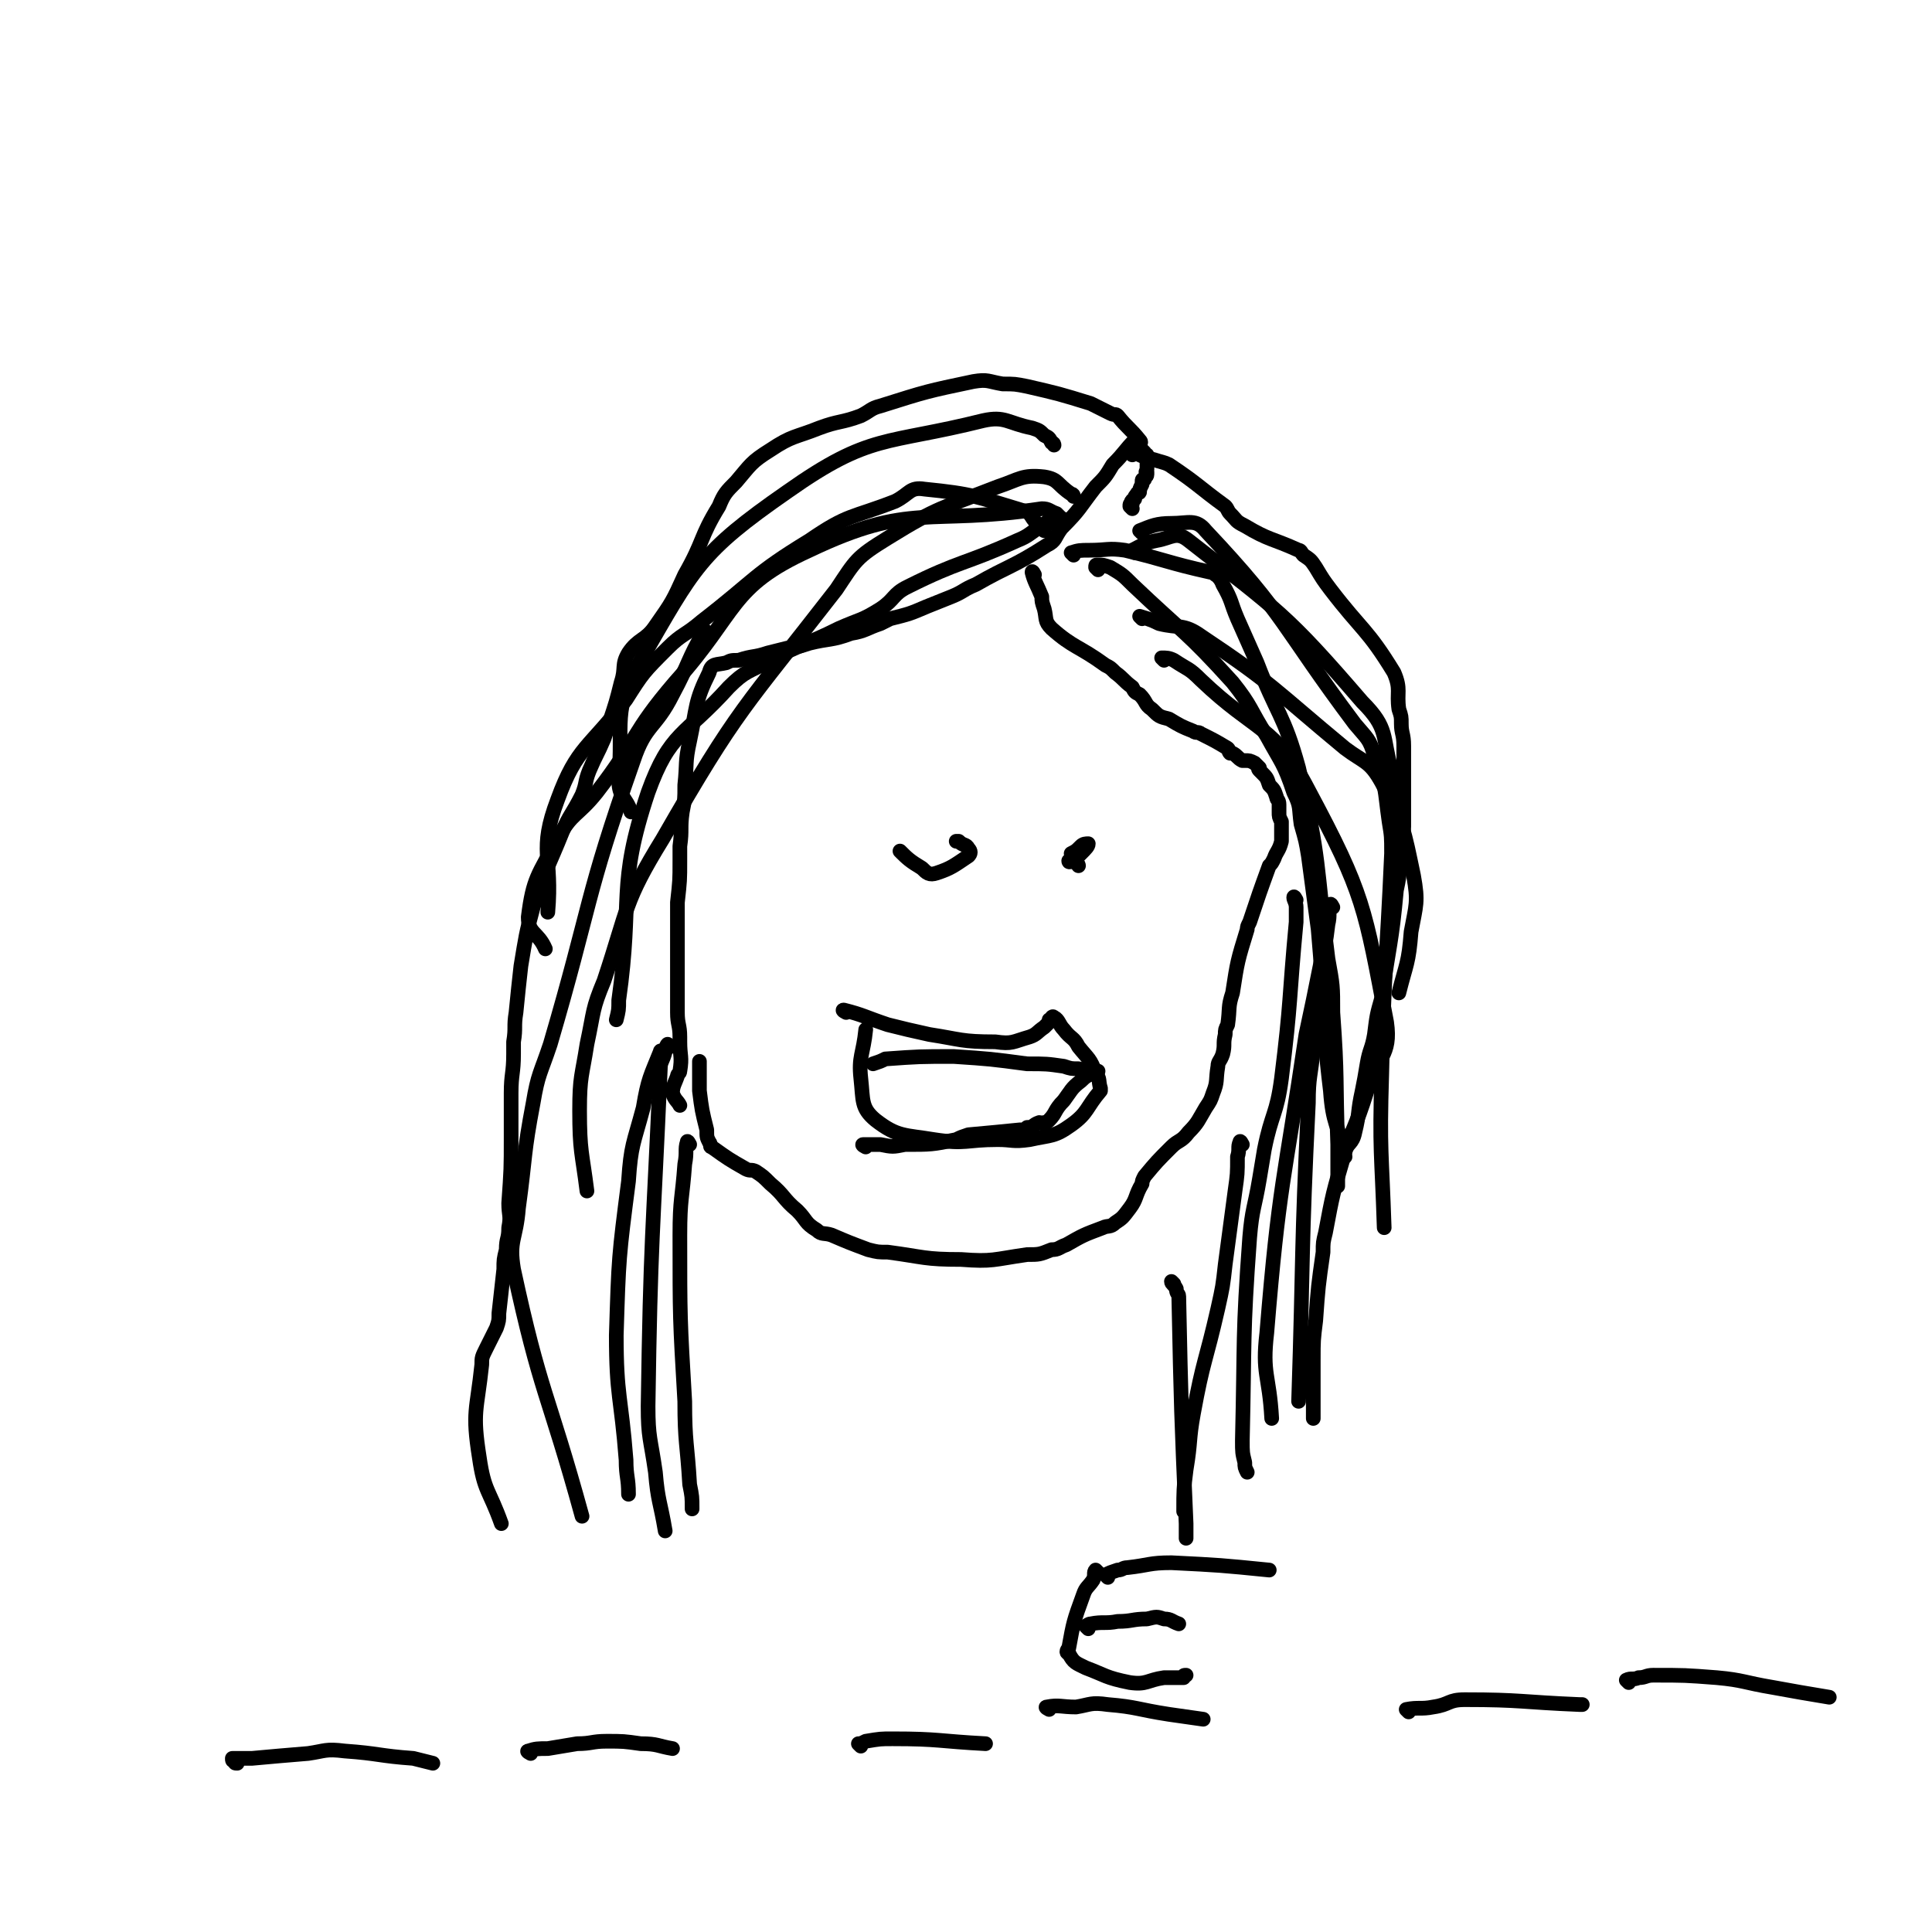<svg viewBox='0 0 790 790' version='1.1' xmlns='http://www.w3.org/2000/svg' xmlns:xlink='http://www.w3.org/1999/xlink'><g fill='none' stroke='#000000' stroke-width='6' stroke-linecap='round' stroke-linejoin='round'><path d='M465,181c0,0 0,-2 -1,-1 -4,4 -4,5 -9,10 -3,5 -3,5 -7,9 -7,9 -6,9 -14,17 -3,4 -2,5 -6,7 -14,9 -15,8 -29,16 -5,2 -5,3 -10,5 -5,2 -5,2 -10,4 -7,3 -7,3 -15,5 -2,1 -2,1 -4,2 -6,2 -6,3 -12,4 -8,3 -9,2 -17,4 -3,1 -3,1 -7,2 -1,0 -1,0 -2,0 -4,1 -4,1 -8,2 -6,2 -6,1 -12,3 -3,0 -3,0 -5,1 -4,1 -6,0 -7,4 -6,12 -5,14 -8,28 -2,9 -1,9 -2,18 0,6 0,6 -1,11 -1,7 0,7 -1,14 0,3 0,3 0,6 0,8 0,8 -1,17 0,7 0,7 0,13 0,16 0,16 0,32 0,5 1,5 1,10 0,1 0,1 0,2 0,6 1,6 0,12 0,1 -1,1 -1,2 -1,3 -2,4 -2,7 1,3 2,3 3,5 '/><path d='M423,235c0,0 -1,-2 -1,-1 1,4 2,5 4,10 0,2 0,2 1,5 1,4 0,5 3,8 9,8 11,7 22,15 2,1 2,1 4,3 4,3 3,3 7,6 1,2 1,2 3,3 3,3 2,4 5,6 3,3 3,3 7,4 5,3 5,3 10,5 1,1 2,0 3,1 6,3 6,3 11,6 1,1 0,1 1,2 1,0 1,0 1,0 2,1 2,2 4,3 0,0 0,0 1,0 2,0 2,0 4,1 1,1 1,1 2,2 0,0 -1,0 0,1 0,0 0,0 1,1 2,2 2,2 3,5 2,2 2,2 3,5 0,1 1,1 1,3 0,1 0,1 0,2 0,1 0,1 0,1 0,2 0,2 1,4 0,1 0,1 0,3 0,3 0,3 0,5 -1,4 -2,4 -3,7 -1,2 -1,2 -2,3 -4,11 -4,11 -8,23 -1,2 -1,2 -1,3 -4,13 -4,13 -6,26 -2,6 -1,6 -2,13 -1,2 -1,2 -1,4 -1,4 0,4 -1,8 -1,3 -2,3 -2,5 -1,6 0,6 -2,11 -1,3 -1,3 -3,6 -3,5 -3,6 -7,10 -3,4 -4,3 -7,6 -6,6 -6,6 -11,12 -1,2 -1,2 -1,3 -3,5 -2,6 -5,10 -3,4 -3,4 -6,6 -2,2 -3,1 -5,2 -8,3 -8,3 -15,7 -3,1 -3,2 -6,2 -5,2 -5,2 -10,2 -14,2 -14,3 -27,2 -15,0 -15,-1 -30,-3 -4,0 -4,0 -8,-1 -8,-3 -8,-3 -15,-6 -3,-1 -4,0 -6,-2 -5,-3 -4,-4 -8,-8 -6,-5 -5,-6 -11,-11 -3,-3 -3,-3 -6,-5 -2,-1 -2,0 -4,-1 -7,-4 -7,-4 -14,-9 -1,0 0,-1 -1,-2 -1,-2 -1,-2 -1,-5 -2,-8 -2,-8 -3,-16 0,-2 0,-2 0,-5 0,-1 0,-1 0,-1 0,-2 0,-2 0,-4 0,-1 0,-1 0,-2 '/><path d='M463,208c0,0 -1,-1 -1,-1 0,-1 0,-1 1,-1 0,0 -1,-1 0,-1 0,-1 0,0 1,-1 0,-1 0,-1 1,-2 0,-1 1,0 1,-1 0,-1 0,-1 1,-3 0,0 0,0 0,-1 0,-1 0,-1 1,-1 0,-1 1,-1 1,-2 0,0 0,0 0,-1 -1,0 0,0 0,-1 0,-1 0,-1 0,-2 0,-2 0,-2 0,-4 -1,0 -1,0 -1,-1 -1,-1 -1,-1 -2,-2 0,-2 1,-2 0,-3 -4,-5 -5,-5 -9,-10 -1,-1 -1,0 -3,-1 -4,-2 -4,-2 -8,-4 -13,-4 -13,-4 -26,-7 -5,-1 -5,-1 -10,-1 -6,-1 -6,-2 -12,-1 -19,4 -19,4 -38,10 -4,1 -4,2 -8,4 -8,3 -9,2 -17,5 -10,4 -11,3 -20,9 -8,5 -8,6 -14,13 -4,4 -5,5 -7,10 -8,13 -6,14 -14,28 -5,11 -5,11 -12,21 -4,6 -7,5 -11,11 -3,5 -1,6 -3,12 -2,8 -2,8 -5,17 -1,3 -1,3 -2,6 -3,7 -3,6 -6,13 -2,5 -1,5 -3,10 -4,8 -5,8 -8,15 -6,15 -7,15 -12,31 -3,11 -3,12 -5,24 -1,9 -1,9 -2,19 -1,6 0,6 -1,12 0,2 0,2 0,5 0,8 -1,8 -1,16 0,7 0,7 0,13 0,3 0,3 0,5 0,13 0,13 -1,27 0,5 1,5 0,10 0,5 -1,4 -1,9 -1,4 -1,4 -1,8 -1,9 -1,9 -2,18 0,3 0,3 -1,6 -2,4 -2,4 -4,8 -2,4 -2,4 -2,7 -2,19 -4,19 -1,38 2,14 4,13 9,27 '/><path d='M463,186c0,0 -1,-1 -1,-1 0,0 1,0 2,0 4,2 4,2 8,3 3,1 4,1 6,2 12,8 12,9 23,17 1,1 1,2 2,3 3,3 2,3 6,5 10,6 11,5 22,10 1,0 1,1 2,2 3,2 3,2 5,5 3,5 3,5 6,9 13,17 15,16 26,34 3,7 1,8 2,15 1,3 1,3 1,6 0,4 1,4 1,9 0,8 0,8 0,16 0,8 0,8 0,17 0,3 -1,3 -1,7 -1,10 0,10 -2,19 -2,22 -3,22 -6,44 -2,7 -2,7 -3,15 -1,6 -2,6 -3,12 -1,6 -1,6 -2,11 -2,9 -1,9 -3,17 -1,5 -3,4 -4,8 -5,17 -5,17 -8,33 -1,4 -1,4 -1,8 -2,14 -2,14 -3,28 -1,8 -1,8 -1,16 0,5 0,5 0,11 0,6 0,6 0,13 '/><path d='M430,214c0,0 0,-1 -1,-1 -1,0 -1,1 -3,2 -5,3 -5,4 -10,6 -22,10 -23,8 -45,19 -6,3 -5,5 -11,9 -8,5 -8,4 -17,8 -14,7 -15,6 -28,13 -9,5 -10,4 -17,11 -18,20 -24,18 -33,43 -13,39 -6,43 -12,85 0,4 0,4 -1,8 '/><path d='M435,213c0,0 0,-1 -1,-1 -1,-1 -1,-1 -2,-2 -3,-1 -3,-2 -6,-2 -47,7 -53,-3 -95,17 -33,15 -29,25 -55,54 -18,21 -15,23 -32,45 -8,10 -10,8 -16,19 -8,15 -10,16 -12,32 0,7 4,6 7,13 '/><path d='M427,217c0,0 0,-1 -1,-1 -1,-1 -1,-1 -2,-2 -3,-3 -2,-4 -5,-5 -20,-6 -21,-7 -41,-9 -6,-1 -6,2 -12,5 -18,7 -19,5 -35,16 -23,14 -22,16 -44,33 -7,6 -8,5 -14,11 -10,10 -10,10 -17,21 -15,20 -20,19 -28,41 -8,21 -2,23 -4,46 '/><path d='M431,182c0,0 0,-1 -1,-1 -1,-2 -1,-2 -3,-3 -2,-2 -2,-2 -5,-3 -10,-2 -11,-5 -20,-3 -40,10 -46,5 -80,29 -36,25 -38,31 -60,69 -12,21 -7,25 -9,49 0,7 3,7 5,13 '/><path d='M439,203c0,0 0,-1 -1,-1 -6,-4 -5,-6 -11,-7 -9,-1 -10,1 -19,4 -23,9 -24,8 -45,21 -13,8 -13,9 -21,21 -38,49 -40,48 -71,102 -16,26 -14,28 -24,58 -5,12 -4,12 -7,26 -2,13 -3,13 -3,27 0,17 1,17 3,33 '/><path d='M289,259c0,0 -1,-2 -1,-1 -7,12 -6,13 -13,26 -7,14 -11,12 -16,27 -20,57 -17,58 -34,116 -4,12 -5,12 -7,24 -4,21 -3,21 -6,43 -1,13 -4,13 -2,25 11,51 14,50 28,101 '/><path d='M274,428c0,0 -1,-1 -1,-1 -1,1 0,1 -1,3 -1,4 -2,4 -2,7 -3,69 -4,69 -5,138 0,13 1,13 3,27 1,12 2,12 4,24 '/><path d='M282,468c0,0 -1,-2 -1,-1 -1,3 0,4 -1,9 -1,14 -2,14 -2,29 0,34 0,34 2,68 0,17 1,17 2,34 1,5 1,5 1,10 '/><path d='M271,431c0,0 -1,-2 -1,-1 -4,10 -5,11 -7,23 -4,15 -5,15 -6,30 -4,31 -4,31 -5,63 0,25 2,25 4,51 0,7 1,7 1,14 '/><path d='M449,233c0,0 -1,-1 -1,-1 0,-1 0,-1 1,-1 2,0 2,0 5,1 5,3 5,3 9,7 21,20 22,19 41,40 8,10 7,11 14,22 6,11 7,11 11,23 3,6 2,6 3,13 2,7 2,7 3,13 2,15 2,15 4,30 3,33 1,33 5,66 1,14 3,13 6,27 '/><path d='M467,218c0,0 -1,-1 -1,-1 5,-2 7,-3 13,-3 7,0 10,-2 14,3 33,35 31,39 61,79 5,6 6,6 8,13 5,13 4,13 6,27 1,6 1,6 1,13 -2,45 -3,45 -4,90 -1,32 0,32 1,63 '/><path d='M497,235c0,0 -1,-2 -1,-1 1,1 3,2 4,5 4,7 3,7 6,14 4,9 4,9 8,18 8,21 11,21 17,43 9,38 7,39 12,78 2,11 2,11 2,22 2,27 1,27 2,54 0,9 0,9 0,17 '/><path d='M476,270c0,0 -1,-1 -1,-1 2,0 3,0 5,1 6,4 6,3 11,8 23,22 30,18 44,45 23,43 23,48 32,95 2,14 -4,14 -8,28 -5,16 -6,15 -11,30 '/><path d='M530,368c0,0 -1,-2 -1,-1 0,1 1,2 1,4 0,3 0,3 0,6 -3,32 -2,32 -6,64 -2,15 -4,14 -7,29 -1,6 -1,6 -2,12 -2,12 -3,12 -4,24 -3,41 -2,41 -3,83 0,5 0,5 1,9 0,2 0,2 1,4 '/><path d='M508,468c0,0 -1,-2 -1,-1 -1,2 0,3 -1,6 0,7 0,7 -1,14 -2,15 -2,15 -4,30 -1,9 -1,9 -3,18 -5,22 -6,21 -10,43 -2,11 -1,11 -3,23 -1,8 -1,8 -1,17 '/><path d='M480,525c0,0 -1,-1 -1,-1 0,1 1,1 2,3 0,2 1,2 1,3 1,47 1,47 3,93 0,3 0,3 0,6 '/><path d='M538,416c0,0 -1,-1 -1,-1 0,0 1,1 1,3 0,5 -1,5 -1,11 -1,11 -2,11 -2,22 -3,61 -2,61 -4,122 '/><path d='M545,371c0,0 -1,-2 -1,-1 -1,3 0,4 -1,8 -1,8 -1,8 -3,16 -3,15 -3,15 -6,29 -9,61 -11,61 -16,122 -2,17 1,17 2,35 '/><path d='M467,253c0,0 -1,-1 -1,-1 3,1 4,1 8,3 8,2 10,0 17,5 30,20 30,22 59,46 8,6 10,5 15,14 9,17 9,19 13,38 2,11 1,12 -1,23 -1,13 -2,13 -5,25 '/><path d='M464,226c0,0 -1,-1 -1,-1 4,-2 5,-3 10,-4 6,-1 8,-4 13,0 37,29 40,30 71,66 11,11 8,14 12,28 3,8 1,9 2,17 0,1 0,1 0,1 '/><path d='M439,227c0,0 -1,-1 -1,-1 3,-1 4,-1 7,-1 8,0 8,-1 15,0 17,4 17,5 35,9 '/><path d='M369,349c0,0 -1,-1 -1,-1 3,3 4,4 9,7 2,2 3,3 6,2 6,-2 7,-3 13,-7 1,-1 1,-2 0,-3 -1,-2 -2,-1 -4,-3 0,0 0,0 -1,0 '/><path d='M441,354c0,0 0,-1 -1,-1 -1,-1 -1,-1 -2,-1 0,0 -1,1 -1,0 1,0 2,-1 4,-2 1,-1 1,-1 1,-1 2,-2 3,-3 3,-4 -1,0 -2,0 -3,1 -2,2 -2,2 -4,3 '/><path d='M346,414c0,0 -2,-1 -1,-1 8,2 9,3 18,6 8,2 8,2 17,4 13,2 13,3 27,3 7,1 7,0 14,-2 3,-1 3,-2 6,-4 1,-1 1,-1 2,-2 0,0 0,0 0,-1 1,0 1,-2 2,-1 2,1 2,3 4,5 3,4 4,3 6,7 4,5 5,5 7,11 2,2 1,3 2,6 0,0 0,1 0,1 -6,7 -5,9 -12,14 -7,5 -8,4 -17,6 -7,1 -7,0 -13,0 -13,0 -13,2 -26,0 -12,-2 -15,-1 -24,-8 -6,-5 -5,-8 -6,-17 -1,-9 1,-10 2,-20 '/><path d='M97,721c-1,0 -1,0 -1,-1 -1,0 -1,0 -1,-1 3,0 4,0 8,0 11,-1 11,-1 23,-2 7,-1 7,-2 15,-1 14,1 14,2 28,3 4,1 4,1 8,2 '/><path d='M217,717c0,0 -2,-1 -1,-1 3,-1 4,-1 8,-1 6,-1 6,-1 12,-2 6,0 6,-1 12,-1 7,0 7,0 14,1 7,0 7,1 13,2 '/><path d='M352,714c0,0 -1,-1 -1,-1 1,0 1,0 3,-1 6,-1 6,-1 11,-1 19,0 19,1 38,2 '/><path d='M429,699c0,0 -2,-1 -1,-1 5,-1 6,0 12,0 6,-1 6,-2 13,-1 12,1 12,2 25,4 7,1 7,1 14,2 '/><path d='M576,700c0,0 -1,-1 -1,-1 5,-1 6,0 11,-1 7,-1 6,-3 13,-3 23,0 23,1 47,2 0,0 0,0 1,0 '/><path d='M666,688c0,0 -1,-1 -1,-1 2,-1 3,0 5,-1 3,0 3,-1 6,-1 13,0 13,0 26,1 11,1 11,2 23,4 11,2 11,2 23,4 '/><path d='M449,643c0,0 -1,-1 -1,-1 -1,1 0,2 -1,4 -2,3 -3,3 -4,6 -4,11 -4,11 -6,22 -1,1 -1,2 0,2 2,4 3,4 7,6 8,3 8,4 18,6 7,1 7,-1 14,-2 4,0 4,0 8,0 0,-1 0,-1 1,-1 '/><path d='M445,666c0,0 -1,-1 -1,-1 0,0 1,-1 2,-1 5,-1 6,0 11,-1 6,0 6,-1 12,-1 4,-1 4,-1 7,0 3,0 3,1 6,2 '/><path d='M453,645c0,0 -1,-1 -1,-1 2,-1 2,-1 5,-2 2,0 2,-1 4,-1 9,-1 9,-2 18,-2 20,1 20,1 40,3 '/><path d='M354,469c0,0 -2,-1 -1,-1 2,0 3,0 7,0 5,1 5,1 10,0 11,0 11,0 21,-2 2,-1 2,-1 5,-2 11,-1 11,-1 21,-2 2,0 2,0 3,-1 3,0 2,-1 5,-2 1,0 1,1 2,0 1,0 1,0 2,-1 3,-3 2,-4 6,-8 3,-4 3,-5 7,-8 3,-3 3,-2 7,-4 0,0 0,0 0,0 -4,-1 -4,0 -8,-1 -3,0 -3,0 -6,-1 -7,-1 -7,-1 -15,-1 -15,-2 -15,-2 -30,-3 -14,0 -14,0 -28,1 -2,1 -2,1 -5,2 '/></g>
</svg>